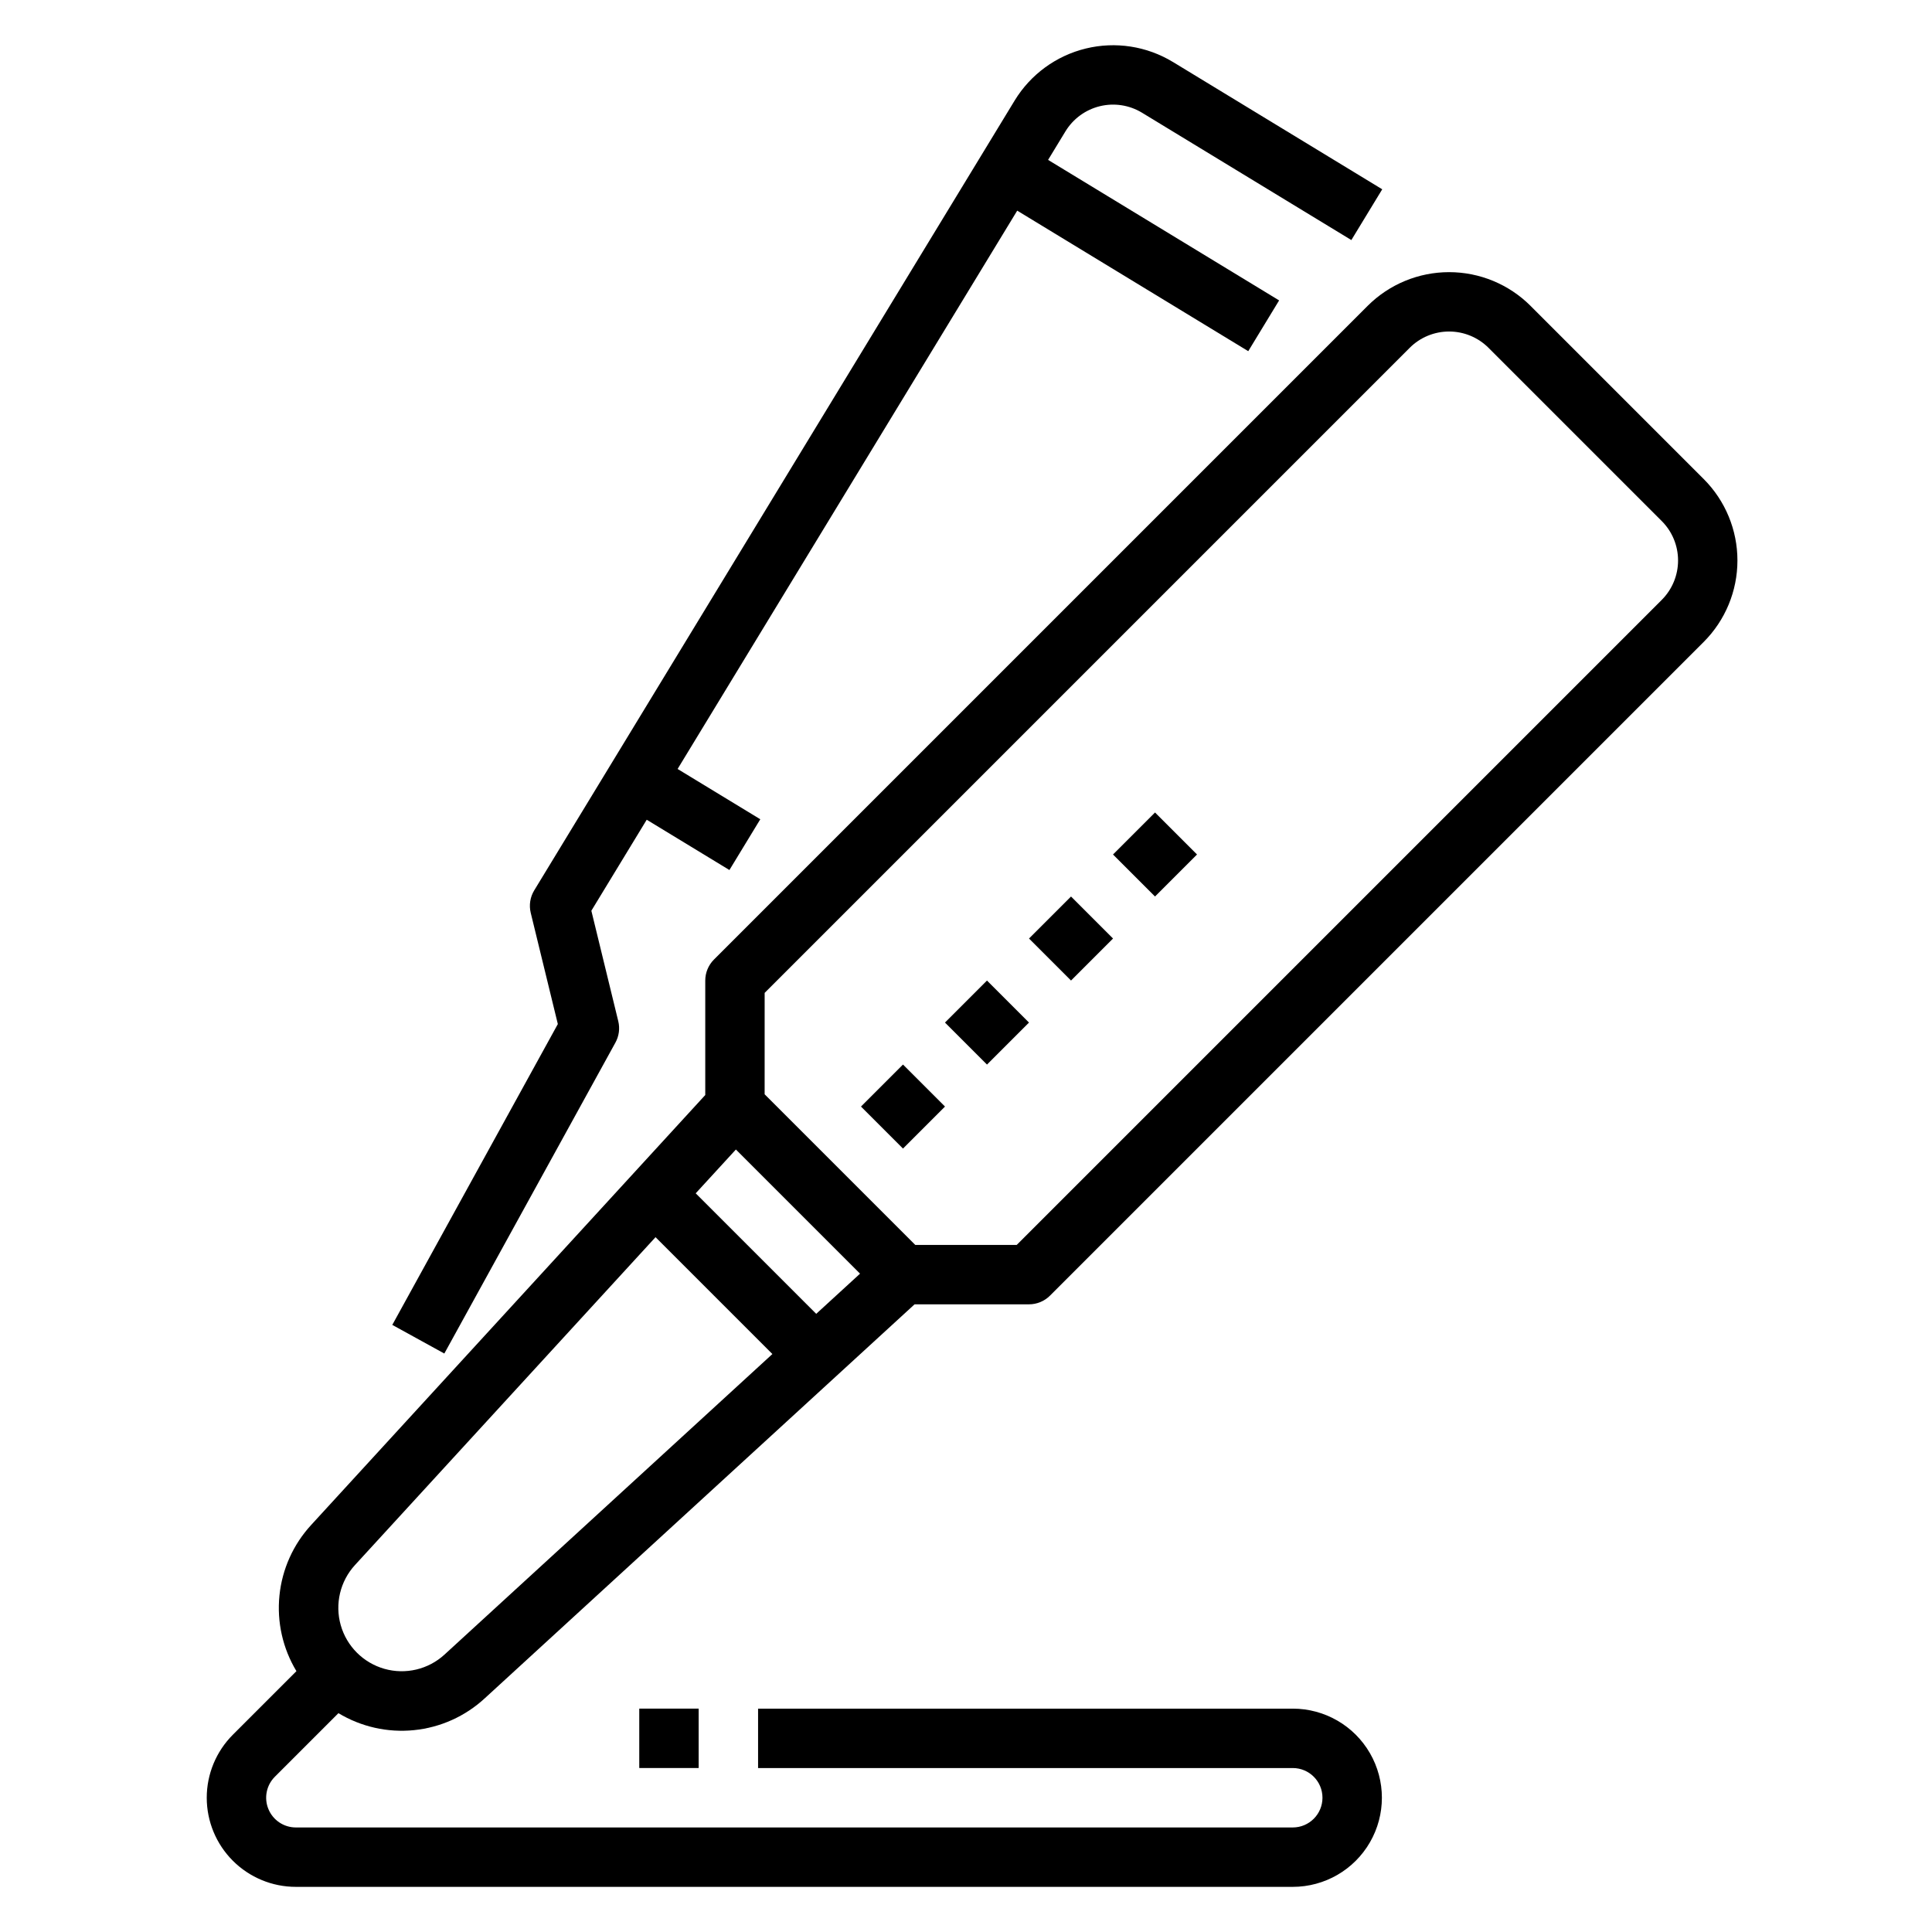 <?xml version="1.0" encoding="UTF-8"?>
<!-- Uploaded to: ICON Repo, www.iconrepo.com, Generator: ICON Repo Mixer Tools -->
<svg fill="#000000" width="800px" height="800px" version="1.1" viewBox="144 144 512 512" xmlns="http://www.w3.org/2000/svg">
 <g>
  <path d="m416.7 489.66c2.086 0 4.09-0.832 5.566-2.309l173.25-173.25c5.711-5.723 8.922-13.48 8.922-21.57 0-8.086-3.211-15.844-8.922-21.566l-45.922-45.922v-0.004c-5.727-5.711-13.484-8.918-21.57-8.918-8.086 0-15.844 3.207-21.57 8.918l-173.25 173.25c-1.477 1.477-2.305 3.481-2.305 5.566v30.336l-104.43 113.93c-4.758 5.168-7.711 11.734-8.414 18.723-0.707 6.988 0.871 14.016 4.5 20.027l-16.848 16.848c-4.43 4.43-6.918 10.438-6.918 16.699 0 6.266 2.488 12.273 6.918 16.699 4.43 4.43 10.434 6.918 16.699 6.918h264.19c8.438 0 16.234-4.5 20.453-11.809 4.219-7.305 4.219-16.309 0-23.617-4.219-7.305-12.016-11.805-20.453-11.805h-141.7v15.742h141.7c4.348 0 7.871 3.523 7.871 7.871 0 4.348-3.523 7.875-7.871 7.875h-264.19c-3.184 0-6.055-1.918-7.273-4.863-1.219-2.941-0.547-6.324 1.707-8.578l16.852-16.852-0.004 0.004c6.016 3.625 13.043 5.207 20.027 4.5 6.988-0.703 13.559-3.656 18.723-8.414l113.93-104.43zm100.89-253.49c2.769-2.766 6.523-4.316 10.438-4.316 3.914 0 7.668 1.551 10.438 4.316l45.922 45.922c2.766 2.769 4.316 6.523 4.316 10.438 0 3.914-1.551 7.668-4.316 10.438l-170.95 170.95h-26.879l-39.922-39.922 0.004-26.875zm-178.57 212.46 32.902 32.902-11.617 10.648-31.938-31.938zm-77.219 133.85c-4.293 3.938-10.324 5.367-15.93 3.777-5.602-1.59-9.984-5.969-11.574-11.574-1.59-5.606-0.16-11.633 3.777-15.93l79.648-86.887 30.969 30.969z"/>
  <path d="m372.17 437.25 11.133-11.133 11.133 11.133-11.133 11.133z"/>
  <path d="m394.43 414.99 11.133-11.133 11.133 11.133-11.133 11.133z"/>
  <path d="m416.7 392.72 11.133-11.133 11.133 11.133-11.133 11.133z"/>
  <path d="m438.96 370.45 11.133-11.133 11.133 11.133-11.133 11.133z"/>
  <path d="m261.75 502.7 45.348-82.41v0.004c0.949-1.727 1.215-3.746 0.75-5.66l-7.133-29.281 14.672-24.117 21.914 13.328 8.184-13.453-21.914-13.328 90-147.96 61.227 37.242 8.18-13.453-61.223-37.238 4.602-7.566c2.039-3.34 5.316-5.738 9.121-6.664 3.801-0.926 7.816-0.305 11.16 1.723l55.484 33.75 8.184-13.453-55.484-33.75v0.004c-6.914-4.195-15.211-5.477-23.07-3.562-7.859 1.914-14.637 6.867-18.848 13.77l-127.33 209.33c-1.086 1.781-1.418 3.926-0.926 5.953l7.184 29.477-43.871 79.727z"/>
  <path d="m313.41 596.8h15.742v15.742h-15.742z"/>
 </g>
</svg>